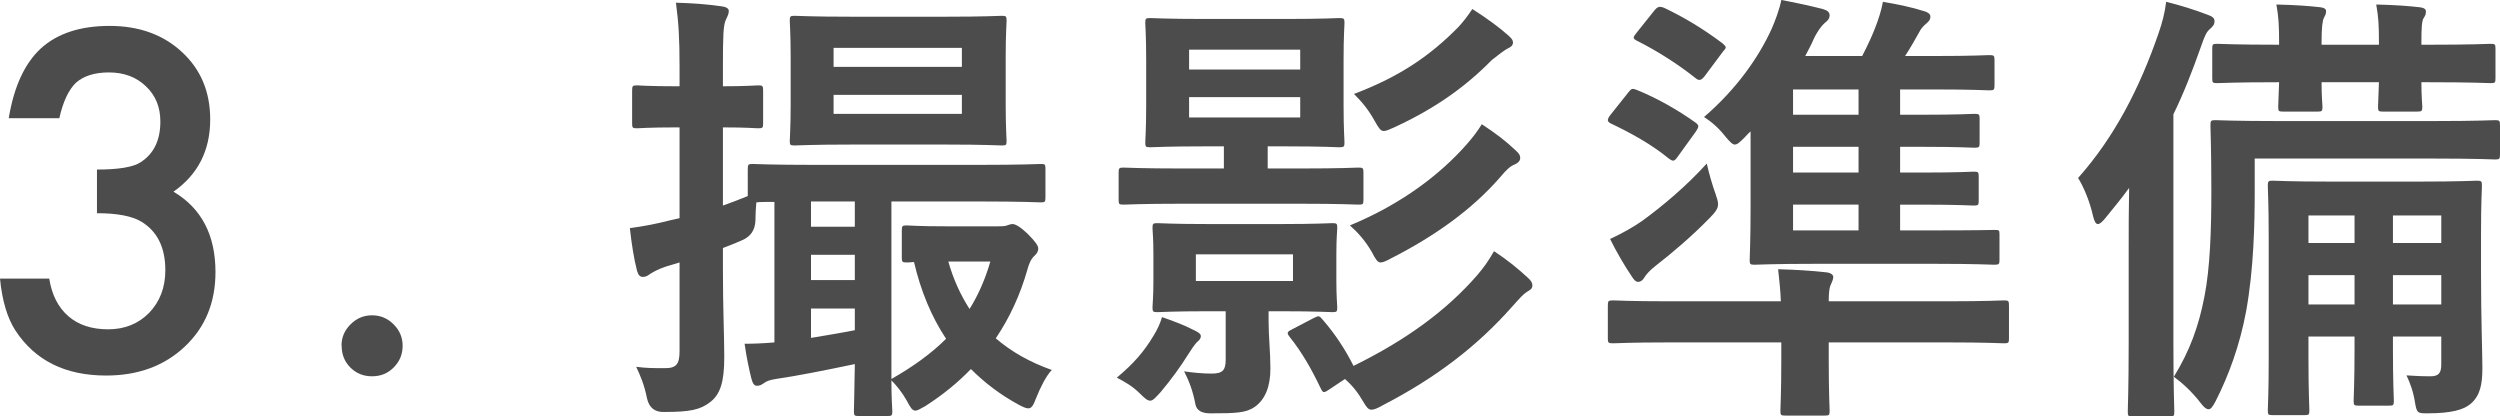 <?xml version="1.0" encoding="UTF-8"?>
<svg id="_レイヤー_2" data-name="レイヤー_2" xmlns="http://www.w3.org/2000/svg" width="166.03" height="27.66" viewBox="0 0 166.03 27.66">
  <defs>
    <style>
      .cls-1 {
        fill: #4c4c4c;
      }
    </style>
  </defs>
  <g id="_画像" data-name="画像">
    <g>
      <g>
        <path class="cls-1" d="M6.44,14.15v-2.89c1.44,0,2.4-.16,2.89-.48.88-.56,1.32-1.46,1.32-2.71,0-.96-.32-1.74-.96-2.34-.63-.61-1.45-.92-2.46-.92-.94,0-1.67.23-2.18.68-.49.47-.86,1.25-1.11,2.36H.58c.35-2.12,1.07-3.66,2.15-4.65,1.09-.98,2.6-1.48,4.55-1.48s3.57.58,4.82,1.75c1.24,1.15,1.86,2.64,1.86,4.46,0,2.06-.81,3.66-2.44,4.8,1.86,1.1,2.79,2.88,2.79,5.34,0,2.02-.68,3.67-2.04,4.95-1.36,1.28-3.1,1.92-5.22,1.92-2.71,0-4.71-.99-6.02-2.98-.54-.83-.89-1.99-1.03-3.46h3.27c.17,1.09.6,1.92,1.27,2.5.67.58,1.55.87,2.64.87s2-.36,2.72-1.09c.72-.75,1.08-1.69,1.08-2.84,0-1.51-.54-2.59-1.61-3.23-.63-.37-1.61-.55-2.92-.55Z"/>
        <path class="cls-1" d="M22.68,22.95c0-.54.2-1.01.6-1.41.4-.4.87-.6,1.43-.6s1.03.2,1.43.6c.4.4.6.87.6,1.43s-.2,1.04-.6,1.44c-.39.39-.86.58-1.43.58s-1.05-.19-1.44-.58c-.39-.39-.58-.87-.58-1.46Z"/>
      </g>
      <g>
        <path class="cls-1" d="M48.01,17.73c0,2.88.09,4.5.09,6,0,1.65-.27,2.46-.93,2.97-.66.51-1.32.66-3.06.66q-.93.03-1.14-.9c-.18-.93-.48-1.59-.72-2.1.66.09,1.17.09,1.92.09s.96-.27.96-1.14v-5.88l-.9.27c-.54.18-.9.39-1.08.51-.15.12-.3.18-.45.18-.18,0-.3-.09-.39-.39-.21-.81-.36-1.77-.48-2.85.9-.12,1.71-.27,2.76-.54l.54-.12v-6.03h-.18c-1.89,0-2.49.06-2.64.06-.3,0-.33-.03-.33-.33v-2.16c0-.33.03-.36.33-.36.15,0,.75.06,2.64.06h.18v-1.29c0-1.92-.06-2.88-.24-4.26,1.08.03,1.98.09,3.03.24.3.03.48.15.48.3,0,.24-.12.42-.21.63-.15.36-.18.99-.18,3.03v1.35c1.59,0,2.13-.06,2.34-.06.3,0,.33.03.33.36v2.16c0,.3-.03.33-.33.33-.21,0-.75-.06-2.34-.06v5.19c.51-.18,1.08-.39,1.65-.63v-1.77c0-.33.03-.36.33-.36.18,0,1.2.06,4.14.06h10.86c2.94,0,3.96-.06,4.14-.06.27,0,.3.03.3.33v1.86c0,.33-.03.36-.3.36-.18,0-1.2-.06-4.14-.06h-5.79v11.79c1.47-.84,2.67-1.71,3.63-2.67-.99-1.5-1.68-3.18-2.13-5.1-.27.03-.42.03-.48.03-.3,0-.33-.03-.33-.33v-1.77c0-.33.03-.36.33-.36.15,0,.72.06,2.64.06h3.42c.24,0,.45,0,.6-.06.12-.03.21-.09.36-.09.18,0,.48.15.99.63.54.54.72.81.72.99,0,.24-.12.36-.24.48-.24.21-.39.57-.48.93-.48,1.68-1.17,3.18-2.1,4.56,1.05.9,2.28,1.59,3.72,2.1-.39.42-.75,1.14-1.05,1.89-.18.48-.3.66-.51.66-.15,0-.36-.09-.69-.27-1.2-.66-2.22-1.44-3.12-2.34-.87.9-1.86,1.71-3.03,2.46-.33.18-.51.3-.66.3-.21,0-.33-.21-.57-.66-.3-.54-.69-1.02-1.02-1.35,0,1.26.06,1.95.06,2.04,0,.3-.03.33-.33.33h-1.89c-.3,0-.33-.03-.33-.33,0-.15.03-1.14.06-3.12-2.01.42-3.81.78-5.25.99-.39.06-.63.15-.78.27-.18.12-.27.18-.48.18-.15,0-.27-.12-.36-.48-.15-.6-.33-1.44-.45-2.31.63,0,1.29-.03,1.98-.09v-9.33c-.57,0-.96,0-1.2.03-.03.36-.06.75-.06,1.2q-.03.96-.9,1.32c-.42.18-.84.36-1.26.51v1.26ZM62.77,1.11c2.67,0,3.57-.06,3.75-.06.3,0,.33.03.33.33,0,.18-.06.87-.06,2.43v3.09c0,1.59.06,2.28.06,2.46,0,.27-.03.3-.33.3-.18,0-1.08-.06-3.75-.06h-6.21c-2.64,0-3.57.06-3.78.06-.3,0-.33-.03-.33-.3,0-.21.06-.87.06-2.46v-3.09c0-1.56-.06-2.22-.06-2.43,0-.3.03-.33.33-.33.21,0,1.14.06,3.78.06h6.21ZM53.86,13.38v1.68h2.91v-1.68h-2.91ZM56.77,18.6v-1.68h-2.91v1.68h2.91ZM56.77,20.49h-2.91v1.95c.87-.15,1.83-.3,2.91-.51v-1.44ZM55.36,4.44h8.52v-1.26h-8.52v1.26ZM63.88,6.3h-8.52v1.26h8.52v-1.26ZM62.98,17.37c.33,1.17.81,2.22,1.41,3.15.6-.96,1.05-2.01,1.38-3.15h-2.79Z"/>
        <path class="cls-1" d="M76.63,22.26c.24-.39.42-.78.54-1.2.69.24,1.44.51,2.07.84.33.15.51.27.51.42,0,.12-.06.24-.21.36-.18.15-.45.57-.66.9-.42.69-1.14,1.68-1.8,2.46-.33.36-.51.57-.69.57s-.36-.15-.66-.45c-.54-.54-1.05-.81-1.56-1.08,1.11-.93,1.8-1.71,2.46-2.82ZM78.55,13.53c-2.79,0-3.75.06-3.93.06-.3,0-.33-.03-.33-.33v-1.77c0-.33.03-.36.33-.36.18,0,1.14.06,3.93.06h2.73v-1.47h-1.29c-2.52,0-3.39.06-3.6.06-.3,0-.33-.03-.33-.33,0-.18.06-.84.06-2.46v-3.03c0-1.59-.06-2.25-.06-2.43,0-.3.03-.33.33-.33.21,0,1.08.06,3.6.06h5.37c2.52,0,3.39-.06,3.57-.06.33,0,.36.03.36.33,0,.18-.06.84-.06,2.43v3.03c0,1.62.06,2.28.06,2.46,0,.3-.03.33-.36.33-.18,0-1.05-.06-3.57-.06h-1.17v1.47h2.1c2.82,0,3.75-.06,3.93-.06.3,0,.33.03.33.36v1.77c0,.3-.03.33-.33.33-.18,0-1.11-.06-3.93-.06h-7.74ZM85.03,14.88c2.4,0,3.24-.06,3.45-.06.3,0,.33.03.33.33,0,.18-.06.6-.06,1.77v1.68c0,1.2.06,1.62.06,1.8,0,.3-.03.33-.33.33-.21,0-1.05-.06-3.45-.06h-.78v.69c0,.99.12,2.01.12,3.12,0,1.17-.33,2.04-1.05,2.55-.57.39-1.26.42-2.85.42q-.96.03-1.08-.6c-.18-.96-.45-1.59-.75-2.19.57.09,1.26.15,1.83.15.75,0,.93-.24.93-.93v-3.21h-1.11c-2.43,0-3.21.06-3.42.06-.3,0-.33-.03-.33-.33,0-.21.06-.6.06-1.8v-1.68c0-1.17-.06-1.56-.06-1.77,0-.3.03-.33.33-.33.21,0,.99.06,3.42.06h4.74ZM78.97,4.62h7.38v-1.32h-7.38v1.32ZM86.35,6.45h-7.38v1.35h7.38v-1.35ZM85.87,16.89h-6.45v1.77h6.45v-1.77ZM87.25,21.12c.36-.18.36-.15.6.12.81.93,1.5,1.98,2.04,3.06,3.54-1.74,6.18-3.69,8.22-6.03.45-.54.72-.9,1.11-1.59.87.57,1.53,1.11,2.22,1.74.24.21.33.36.33.54,0,.21-.15.3-.36.42-.24.15-.48.42-.99.99-2.31,2.61-5.04,4.71-8.58,6.54-.36.21-.6.3-.75.3-.21,0-.33-.15-.54-.51-.36-.63-.75-1.11-1.23-1.53l-1.08.72c-.36.24-.39.18-.54-.12-.6-1.26-1.23-2.37-2.07-3.42-.21-.27-.12-.33.24-.51l1.38-.72ZM100.66,9.99c.27.24.3.36.3.51,0,.18-.15.33-.36.42-.3.12-.51.3-.99.87-1.86,2.13-4.29,3.87-7.23,5.37-.33.18-.54.27-.69.27-.21,0-.33-.21-.6-.72-.42-.72-.9-1.26-1.44-1.74,3.48-1.44,6.03-3.42,7.77-5.4.42-.48.69-.84.99-1.32.96.63,1.59,1.11,2.25,1.74ZM100.12,2.31c.21.18.36.33.36.51s-.12.3-.33.39c-.24.12-.63.42-1.08.78-1.74,1.77-3.75,3.21-6.48,4.47-.33.15-.54.24-.69.24-.21,0-.33-.18-.6-.66-.45-.81-.87-1.29-1.38-1.8,3.09-1.17,5.1-2.58,6.93-4.44.36-.39.63-.75.93-1.2.9.57,1.77,1.2,2.34,1.71Z"/>
        <path class="cls-1" d="M108.13,6.15c.21-.27.27-.3.57-.18,1.32.54,2.67,1.29,3.93,2.19.21.18.21.24,0,.57l-1.17,1.62c-.27.39-.33.39-.63.18-1.17-.96-2.55-1.71-3.81-2.31-.15-.06-.24-.15-.24-.24s.06-.21.18-.36l1.17-1.47ZM118.27,20.01c-.03-.75-.09-1.29-.18-2.13,1.11.03,2.19.09,3.24.21.24.03.42.15.42.3,0,.21-.12.39-.21.63-.06.21-.09.51-.09.99h7.86c2.67,0,3.6-.06,3.78-.06.3,0,.33.03.33.36v2.16c0,.3-.03.33-.33.33-.18,0-1.11-.06-3.78-.06h-7.86v1.11c0,2.28.06,3.27.06,3.42,0,.3-.03.33-.33.33h-2.61c-.3,0-.33-.03-.33-.33,0-.18.06-1.14.06-3.42v-1.11h-7.41c-2.67,0-3.57.06-3.75.06-.33,0-.36-.03-.36-.33v-2.16c0-.33.03-.36.36-.36.18,0,1.08.06,3.75.06h7.38ZM113.95,12.93c.09.27.15.45.15.63,0,.3-.18.54-.6.96-1.14,1.17-2.52,2.34-3.57,3.15-.39.3-.63.6-.72.75-.12.21-.27.3-.42.3s-.27-.12-.42-.36c-.45-.66-1.05-1.68-1.44-2.49.78-.36,1.53-.78,2.13-1.2,1.32-.96,2.94-2.31,4.29-3.81.15.66.36,1.41.6,2.07ZM109.9.66c.21-.24.33-.24.6-.15,1.38.66,2.58,1.38,3.9,2.37.12.12.21.18.21.27,0,.06-.06.15-.18.27l-1.23,1.65c-.24.3-.39.3-.63.09-1.14-.9-2.49-1.77-3.87-2.46-.27-.15-.27-.21,0-.54l1.2-1.5ZM116.26,8.73c-.15.12-.27.27-.39.39-.3.3-.48.48-.66.48-.15,0-.33-.18-.63-.54-.42-.54-.9-.96-1.41-1.29,2.16-1.86,3.63-3.96,4.5-5.88.21-.48.51-1.26.63-1.89.99.18,1.92.39,2.76.6.3.09.45.21.45.42,0,.18-.09.33-.33.51-.18.15-.51.57-.75,1.11-.15.36-.36.72-.54,1.08h3.78c.36-.69.69-1.41.87-1.89.21-.54.39-1.08.51-1.71,1.05.18,1.92.36,2.76.63.21.06.39.18.39.33,0,.24-.09.33-.3.51-.21.18-.33.33-.42.51-.24.42-.6,1.08-.96,1.62h1.98c2.55,0,3.42-.06,3.6-.06.33,0,.36.03.36.36v1.62c0,.33-.03.36-.36.36-.18,0-1.05-.06-3.6-.06h-2.31v1.68h1.44c2.52,0,3.3-.06,3.48-.06.33,0,.36.03.36.33v1.59c0,.3-.03.33-.36.33-.18,0-.96-.06-3.48-.06h-1.44v1.71h1.38c2.52,0,3.33-.06,3.51-.06.3,0,.33.03.33.33v1.59c0,.3-.03.33-.33.33-.18,0-.99-.06-3.51-.06h-1.38v1.71h2.28c2.82,0,3.78-.03,3.96-.03.33,0,.36,0,.36.3v1.68c0,.3-.03.33-.36.33-.18,0-1.14-.06-3.96-.06h-7.89c-2.85,0-3.87.06-4.05.06-.3,0-.33-.03-.33-.33,0-.21.06-1.26.06-3.51v-5.01ZM123.43,7.62v-1.68h-4.35v1.68h4.35ZM123.43,11.46v-1.71h-4.35v1.71h4.35ZM123.43,15.3v-1.71h-4.35v1.71h4.35Z"/>
        <path class="cls-1" d="M141.37,16.41c0-1.11,0-2.55.03-3.93-.48.66-1.02,1.32-1.56,1.98-.21.27-.39.42-.51.42-.15,0-.24-.18-.33-.54-.21-.96-.63-1.95-.99-2.52,2.4-2.7,4.08-5.94,5.34-9.6.24-.69.42-1.35.51-2.1.96.24,1.83.51,2.7.84.33.12.51.21.51.45,0,.21-.09.33-.33.54-.21.18-.33.45-.6,1.23-.54,1.53-1.11,3-1.8,4.41v15.21c0,2.91.06,4.38.06,4.53,0,.3-.03.33-.33.33h-2.43c-.3,0-.33-.03-.33-.33,0-.18.06-1.62.06-4.53v-6.39ZM149.74,12.72c0,2.1-.06,5.13-.57,7.95-.42,2.25-1.14,4.23-2.04,6-.18.33-.3.51-.45.51s-.3-.12-.51-.39c-.57-.75-1.23-1.35-1.8-1.77,1.05-1.71,1.65-3.33,2.04-5.37.36-1.86.45-4.26.45-6.99s-.06-4.14-.06-4.32c0-.33.03-.36.33-.36.18,0,1.23.06,4.17.06h10.29c2.94,0,3.93-.06,4.11-.06.3,0,.33.03.33.36v1.89c0,.33-.03.36-.33.36-.18,0-1.17-.06-4.11-.06h-11.85v2.19ZM151.36,2.88c0-1.17-.03-1.74-.18-2.58,1.29.03,2.1.09,2.91.18.27.03.39.12.39.27,0,.18-.06.27-.15.45-.09.18-.15.63-.15,1.65v.12h3.81v-.15c0-1.14-.03-1.68-.18-2.52,1.29.03,2.07.09,2.88.18.27.03.42.12.42.27,0,.18-.03.27-.15.45s-.15.63-.15,1.62v.15h.48c2.91,0,3.93-.06,4.11-.06.3,0,.33.03.33.33v1.95c0,.3-.03.33-.33.33-.18,0-1.2-.06-4.11-.06h-.48c0,1.02.06,1.47.06,1.62,0,.3-.03.33-.36.33h-2.25c-.3,0-.33-.03-.33-.33,0-.18.03-.6.06-1.62h-3.81c0,1.02.06,1.47.06,1.62,0,.3-.03.33-.33.33h-2.28c-.3,0-.33-.03-.33-.33,0-.18.03-.6.06-1.62h-.06c-2.88,0-3.87.06-4.05.06-.3,0-.33-.03-.33-.33v-1.95c0-.3.03-.33.33-.33.21,0,1.2.06,4.11.06v-.09ZM164.77,18.18c0,3,.09,5.28.09,6.27,0,1.08-.15,1.83-.78,2.37-.45.39-1.29.63-2.85.63-.66,0-.72,0-.84-.69-.12-.78-.33-1.32-.57-1.83.51.03.93.06,1.59.06.51,0,.72-.18.72-.78v-1.86h-3.21v.87c0,2.16.06,3.21.06,3.39,0,.3-.03.33-.33.33h-2.01c-.3,0-.33-.03-.33-.33,0-.21.06-1.23.06-3.39v-.87h-3.06v1.47c0,2.22.06,3.24.06,3.42,0,.3-.03.33-.33.33h-2.1c-.3,0-.33-.03-.33-.33,0-.18.06-1.14.06-3.42v-8.01c0-2.25-.06-3.3-.06-3.45,0-.33.03-.36.33-.36.21,0,1.14.06,3.75.06h6.06c2.61,0,3.54-.06,3.75-.06.3,0,.33.03.33.36,0,.15-.06,1.11-.06,3.12v2.7ZM156.37,16.14v-1.83h-3.06v1.83h3.06ZM156.37,20.22v-1.95h-3.06v1.95h3.06ZM158.92,14.31v1.83h3.21v-1.83h-3.21ZM162.13,20.22v-1.95h-3.21v1.95h3.21Z"/>
      </g>
    </g>
  </g>
</svg>